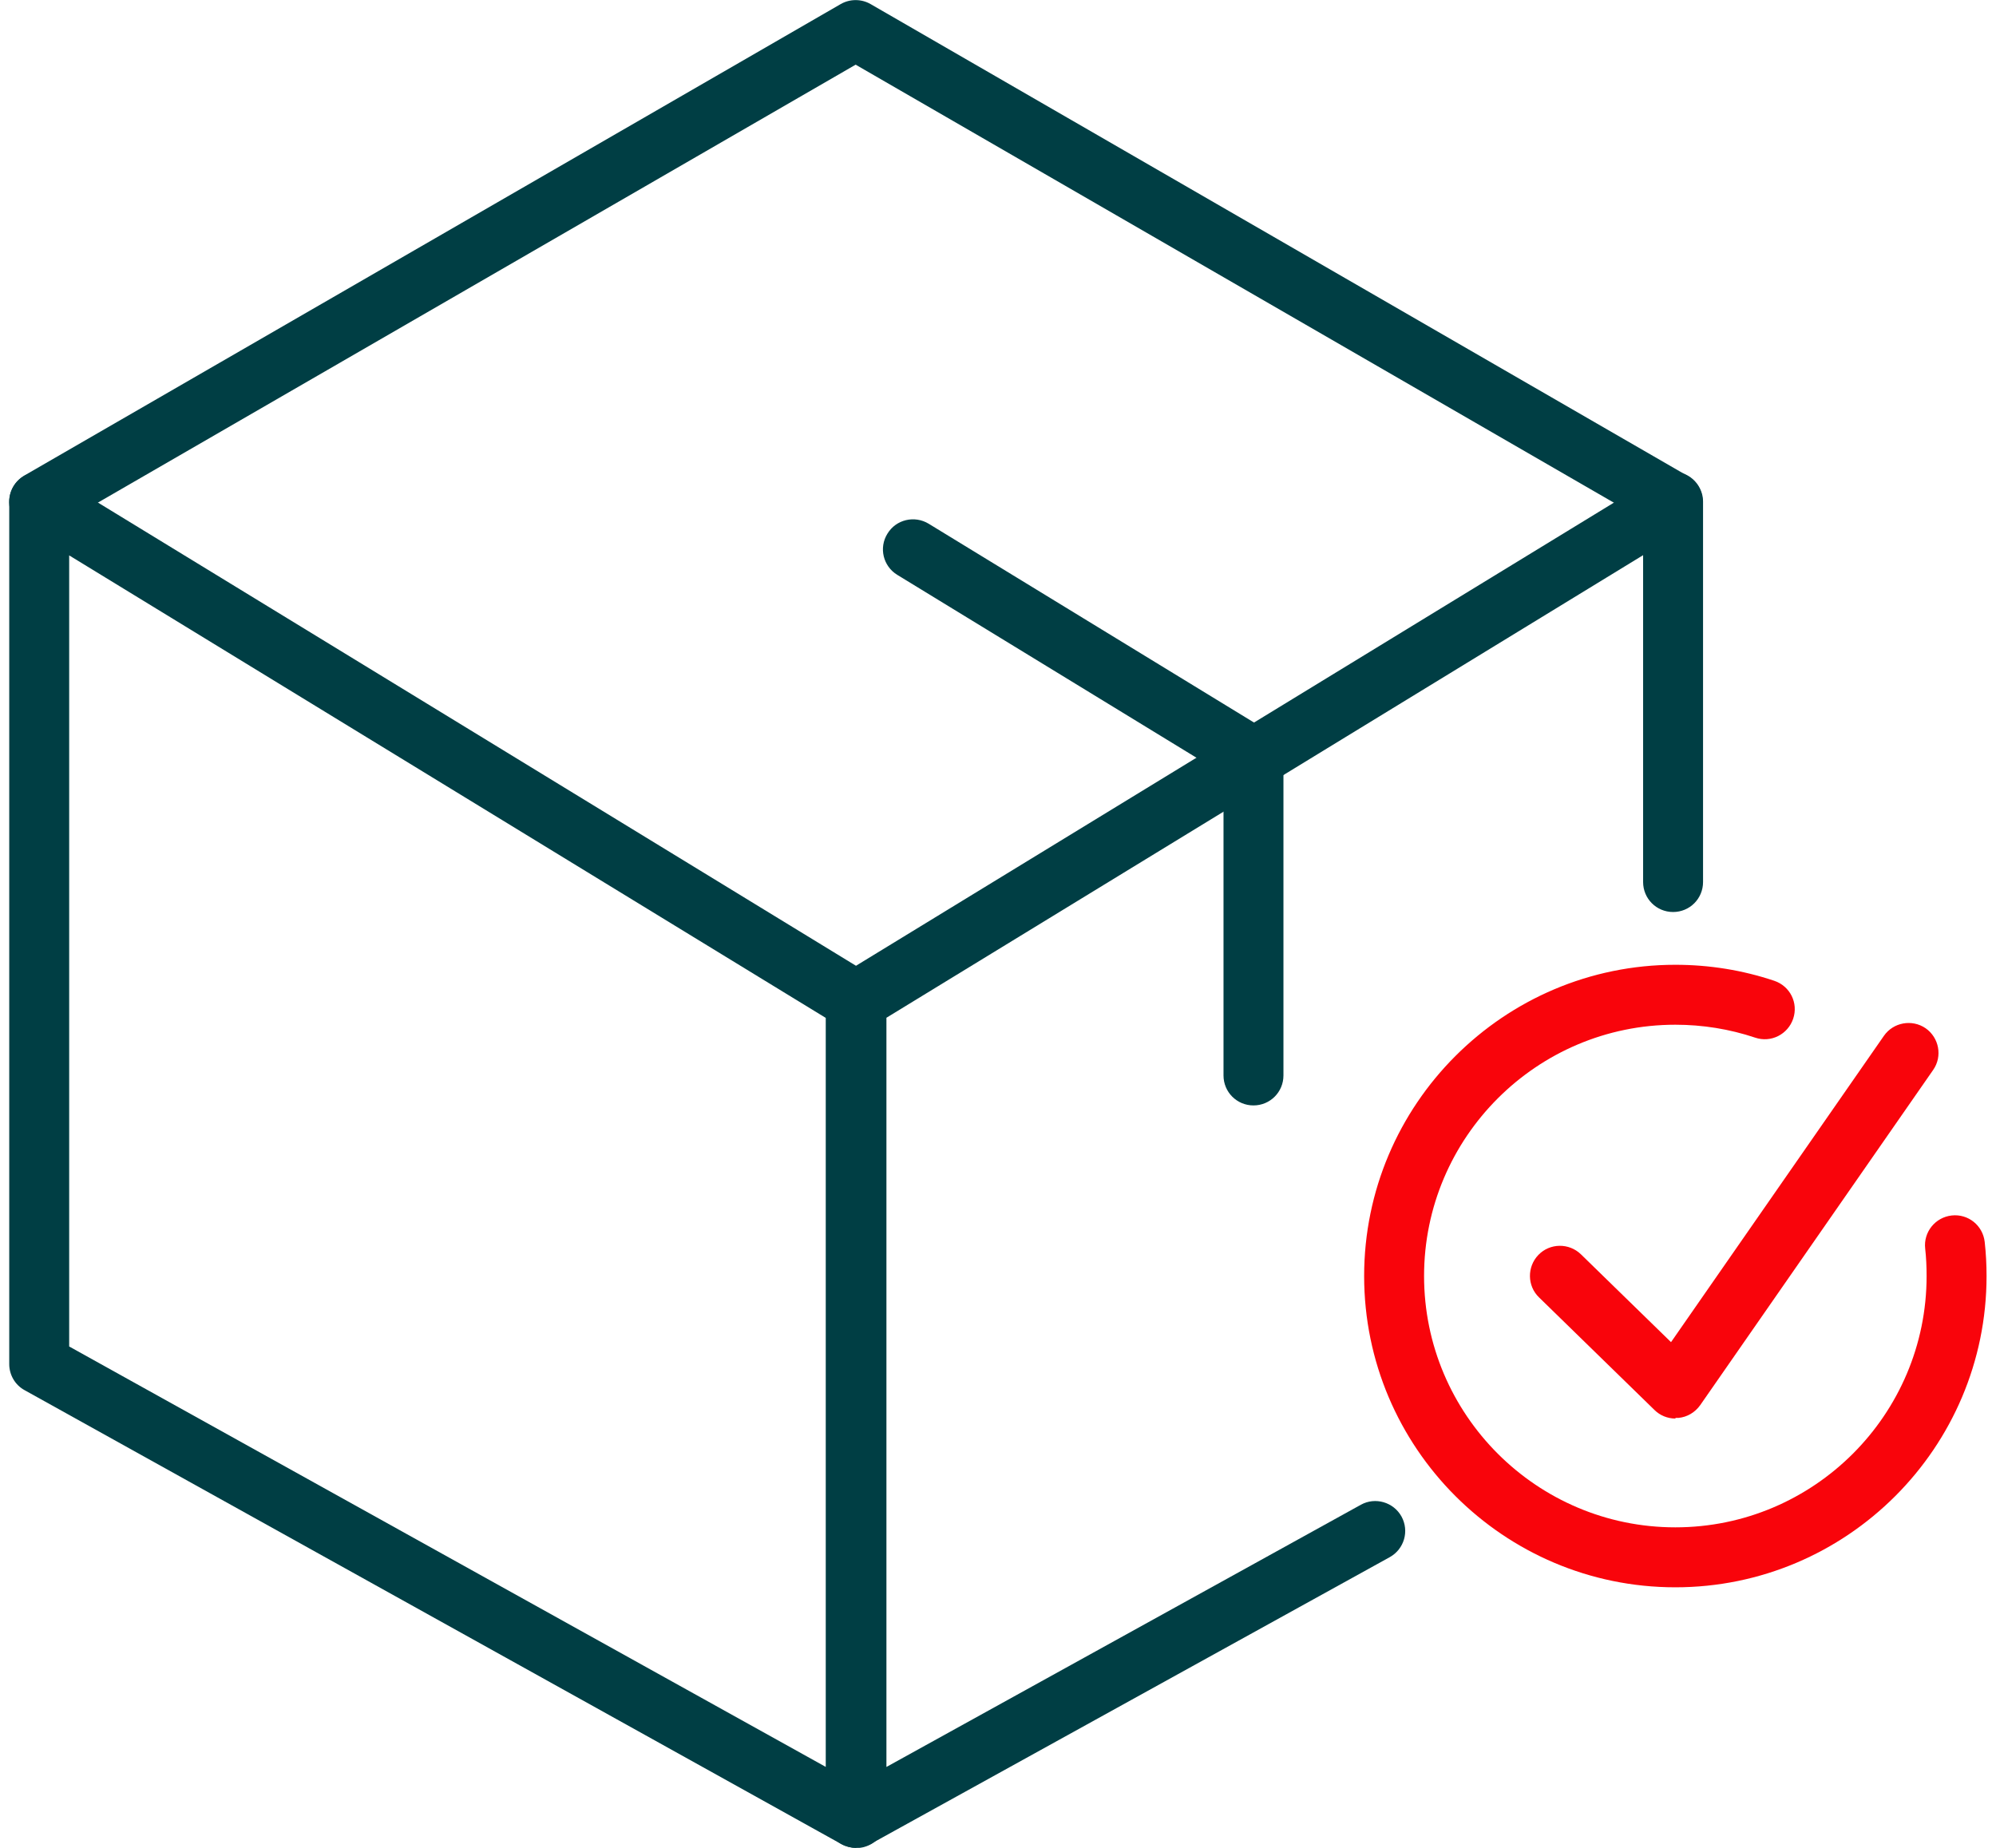 <?xml version="1.0" encoding="UTF-8"?> <svg xmlns="http://www.w3.org/2000/svg" width="108" height="100" viewBox="0 0 108 100" fill="none"><g id="Brouillon" clip-path="url(#clip0_72_965)"><g id="Group"><g id="Group_2"><path id="Vector" d="M46.319 100C46.03 100 45.753 99.922 45.497 99.778C44.997 99.489 44.697 98.956 44.697 98.378V54.167C44.697 53.6 44.986 53.078 45.475 52.778L89.672 25.767C90.172 25.456 90.794 25.444 91.316 25.733C91.827 26.022 92.149 26.567 92.149 27.144V47.733C92.149 48.633 91.427 49.355 90.528 49.355C89.628 49.355 88.906 48.633 88.906 47.733V30.044L47.963 55.078V95.622L73.633 81.433C74.41 81 75.399 81.289 75.832 82.067C76.265 82.856 75.977 83.833 75.199 84.267L47.13 99.778C46.886 99.911 46.619 99.978 46.341 99.978L46.319 100Z" fill="#003E44"></path><path id="Vector_2" d="M46.319 100C46.053 100 45.775 99.933 45.53 99.8L1.333 75.233C0.822 74.956 0.5 74.411 0.5 73.822V27.156C0.5 26.567 0.822 26.022 1.333 25.744C1.844 25.456 2.477 25.467 2.977 25.778L47.174 52.789C47.652 53.089 47.952 53.611 47.952 54.178V98.389C47.952 98.967 47.652 99.5 47.152 99.789C46.897 99.933 46.619 100.011 46.33 100.011L46.319 100ZM3.743 72.867L44.686 95.622V55.089L3.743 30.056V72.867Z" fill="#003E44"></path><path id="Vector_3" d="M2.122 28.778C1.566 28.778 1.011 28.489 0.711 27.967C0.267 27.189 0.533 26.2 1.3 25.744L45.486 0.222C45.986 -0.067 46.608 -0.067 47.108 0.222L91.316 25.756C92.094 26.2 92.36 27.2 91.905 27.978C91.461 28.756 90.461 29.022 89.683 28.567L46.297 3.5L2.933 28.567C2.677 28.711 2.399 28.789 2.122 28.789V28.778Z" fill="#003E44"></path></g><path id="Vector_4" d="M67.823 59.822C66.924 59.822 66.202 59.1 66.202 58.2V41.9L48.552 31.111C47.785 30.644 47.541 29.644 48.019 28.878C48.485 28.111 49.485 27.878 50.251 28.344L68.668 39.6C69.145 39.9 69.445 40.422 69.445 40.989V58.2C69.445 59.1 68.723 59.822 67.823 59.822Z" fill="#003E44"></path></g><g id="Group_3"><path id="Vector_5" d="M90.65 85.9C81.364 85.9 73.811 78.344 73.811 69.055C73.811 59.767 81.364 52.211 90.65 52.211C92.483 52.211 94.282 52.5 96.004 53.078C96.859 53.367 97.314 54.278 97.025 55.133C96.737 55.978 95.826 56.444 94.971 56.155C93.582 55.689 92.127 55.455 90.65 55.455C83.152 55.455 77.054 61.555 77.054 69.055C77.054 76.555 83.152 82.655 90.65 82.655C98.147 82.655 104.245 76.555 104.245 69.055C104.245 68.555 104.223 68.055 104.168 67.567C104.068 66.678 104.712 65.878 105.601 65.778C106.5 65.678 107.289 66.322 107.389 67.211C107.456 67.811 107.489 68.433 107.489 69.055C107.489 78.344 99.936 85.9 90.65 85.9Z" fill="#F9040B"></path><path id="Vector_6" d="M90.65 76.767C90.228 76.767 89.817 76.6 89.517 76.3L83.274 70.211C82.63 69.589 82.619 68.555 83.241 67.911C83.863 67.267 84.896 67.255 85.54 67.878L90.416 72.633L101.935 56.056C102.446 55.322 103.457 55.144 104.19 55.644C104.923 56.156 105.112 57.167 104.601 57.9L91.994 76.044C91.716 76.433 91.294 76.689 90.816 76.733C90.761 76.733 90.716 76.733 90.661 76.733L90.65 76.767Z" fill="#F9040B"></path></g></g><defs><clipPath id="clip0_72_965"><rect width="107" height="100" fill="white" transform="translate(0.5)"></rect></clipPath></defs></svg> 